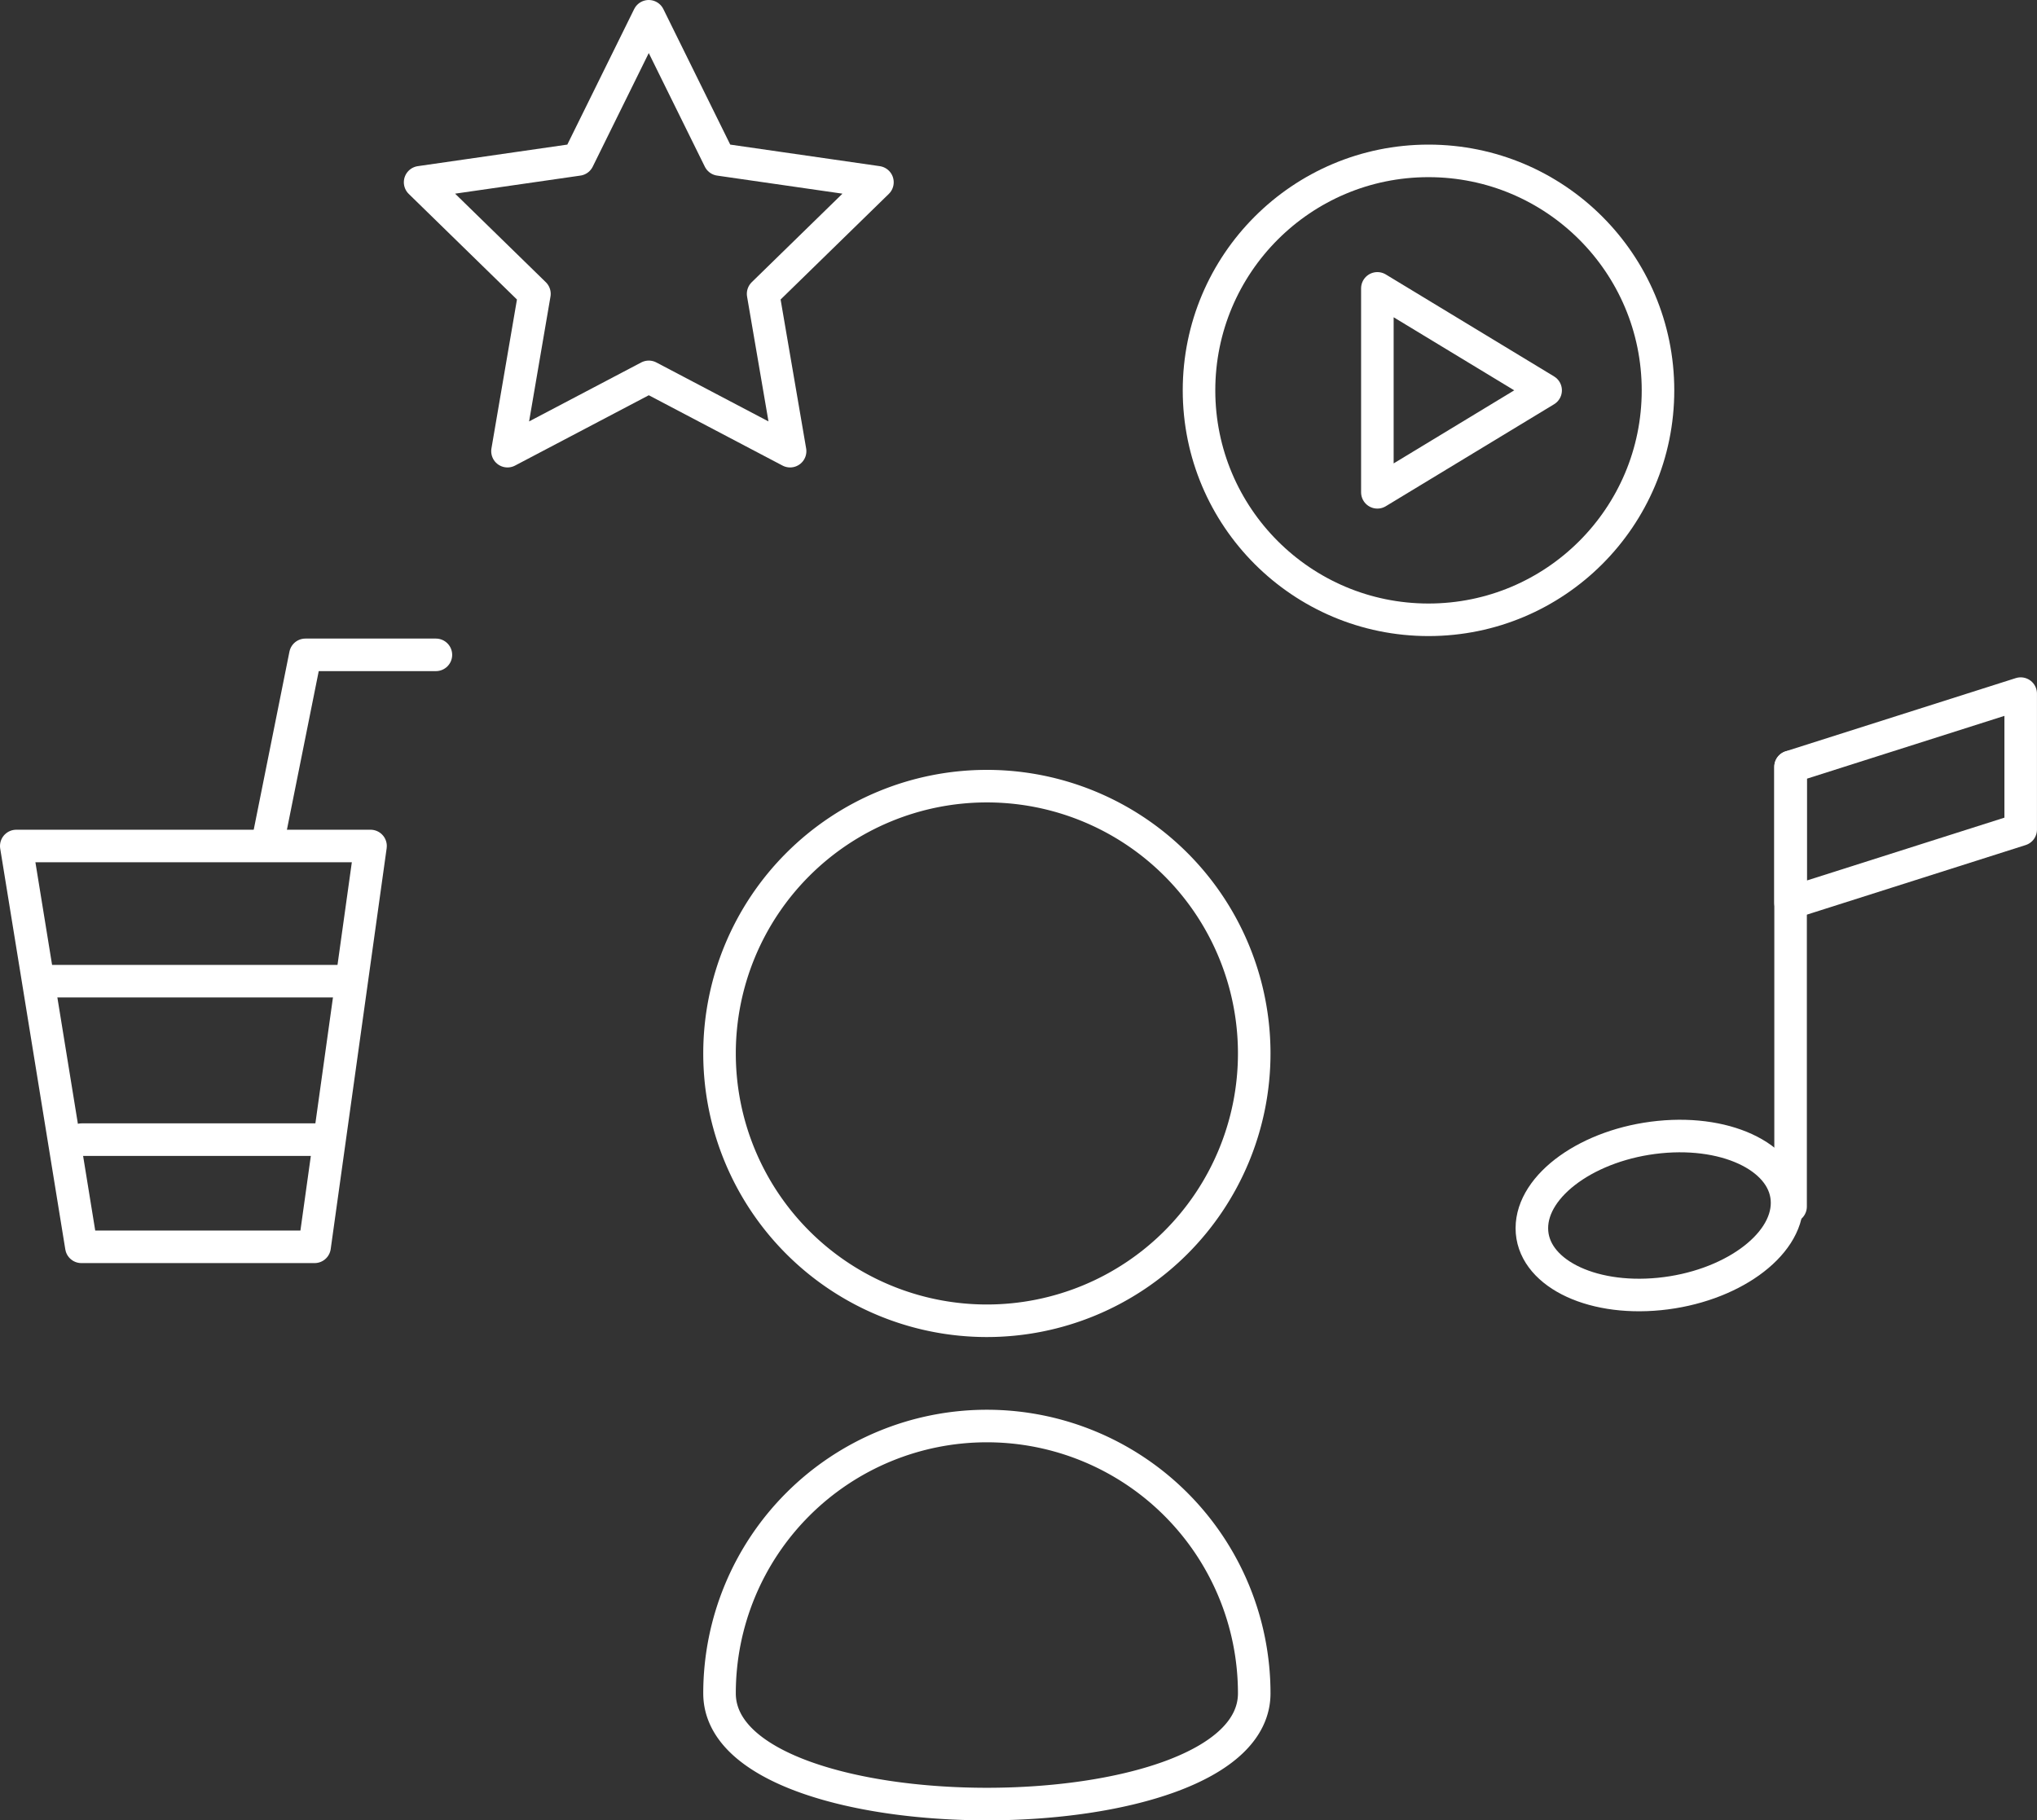 <?xml version="1.0" encoding="UTF-8"?>
<svg xmlns="http://www.w3.org/2000/svg" width="62.577" height="55.929" viewBox="0 0 62.577 55.929">
  <rect x="0" y="0" width="62.577" height="55.929" fill="#333333" stroke="none"/>
  <g transform="translate(0.085 0.085)">
    <g transform="translate(0.415 0.415)">
      <circle cx="7.05" cy="7.05" r="7.05" transform="translate(36.334 4.443)" fill="none" stroke="#fff" stroke-linecap="round" stroke-linejoin="round" stroke-width="1"></circle>
      <path d="M63.263,15.149l-5.169,3.133V12.016Z" transform="translate(-16.281 -3.656)" fill="none" stroke="#fff" stroke-linecap="round" stroke-linejoin="round" stroke-width="1"></path>
      <path d="M72.471,49.942c0,1.331-1.755,2.585-3.92,2.8s-3.92-.69-3.92-2.021,1.755-2.584,3.92-2.8S72.471,48.612,72.471,49.942Z" transform="translate(-18.072 -13.485)" fill="none" stroke="#fff" stroke-linecap="round" stroke-linejoin="round" stroke-width="1"></path>
      <line y1="13.509" transform="translate(54.507 23.062)" fill="none" stroke="#fff" stroke-linecap="round" stroke-linejoin="round" stroke-width="1"></line>
      <path d="M82.648,33.342l-7.07,2.249V31.414l7.07-2.249Z" transform="translate(-21.072 -8.354)" fill="none" stroke="#fff" stroke-linecap="round" stroke-linejoin="round" stroke-width="1"></path>
      <path d="M46.683,41.294a8.213,8.213,0,1,1-8.213-8.213A8.213,8.213,0,0,1,46.683,41.294Z" transform="translate(-8.653 -9.427)" fill="none" stroke="#fff" stroke-linecap="round" stroke-linejoin="round" stroke-width="1"></path>
      <path d="M46.683,68.374c0,4.536-16.426,4.536-16.426,0a8.213,8.213,0,1,1,16.426,0Z" transform="translate(-8.653 -16.847)" fill="none" stroke="#fff" stroke-linecap="round" stroke-linejoin="round" stroke-width="1"></path>
      <path d="M9.664,47.93H2.5L.5,35.615H11.383Z" transform="translate(-0.5 -10.122)" fill="none" stroke="#fff" stroke-linecap="round" stroke-linejoin="round" stroke-width="1"></path>
      <path d="M11.151,33.253,12.3,27.525h4.009" transform="translate(-3.418 -7.905)" fill="none" stroke="#fff" stroke-linecap="round" stroke-linejoin="round" stroke-width="1"></path>
      <line x2="9.45" transform="translate(0.716 29.646)" fill="none" stroke="#fff" stroke-linecap="round" stroke-linejoin="round" stroke-width="1"></line>
      <line x2="7.589" transform="translate(2.005 34.515)" fill="none" stroke="#fff" stroke-linecap="round" stroke-linejoin="round" stroke-width="1"></line>
      <path d="M24.612.5l2.171,4.4,4.854.7L28.125,9.028l.829,4.834-4.341-2.283-4.341,2.283L21.1,9.028,17.588,5.6l4.854-.7Z" transform="translate(-5.182 -0.5)" fill="none" stroke="#fff" stroke-linecap="round" stroke-linejoin="round" stroke-width="1"></path>
    </g>
  </g>
</svg>
